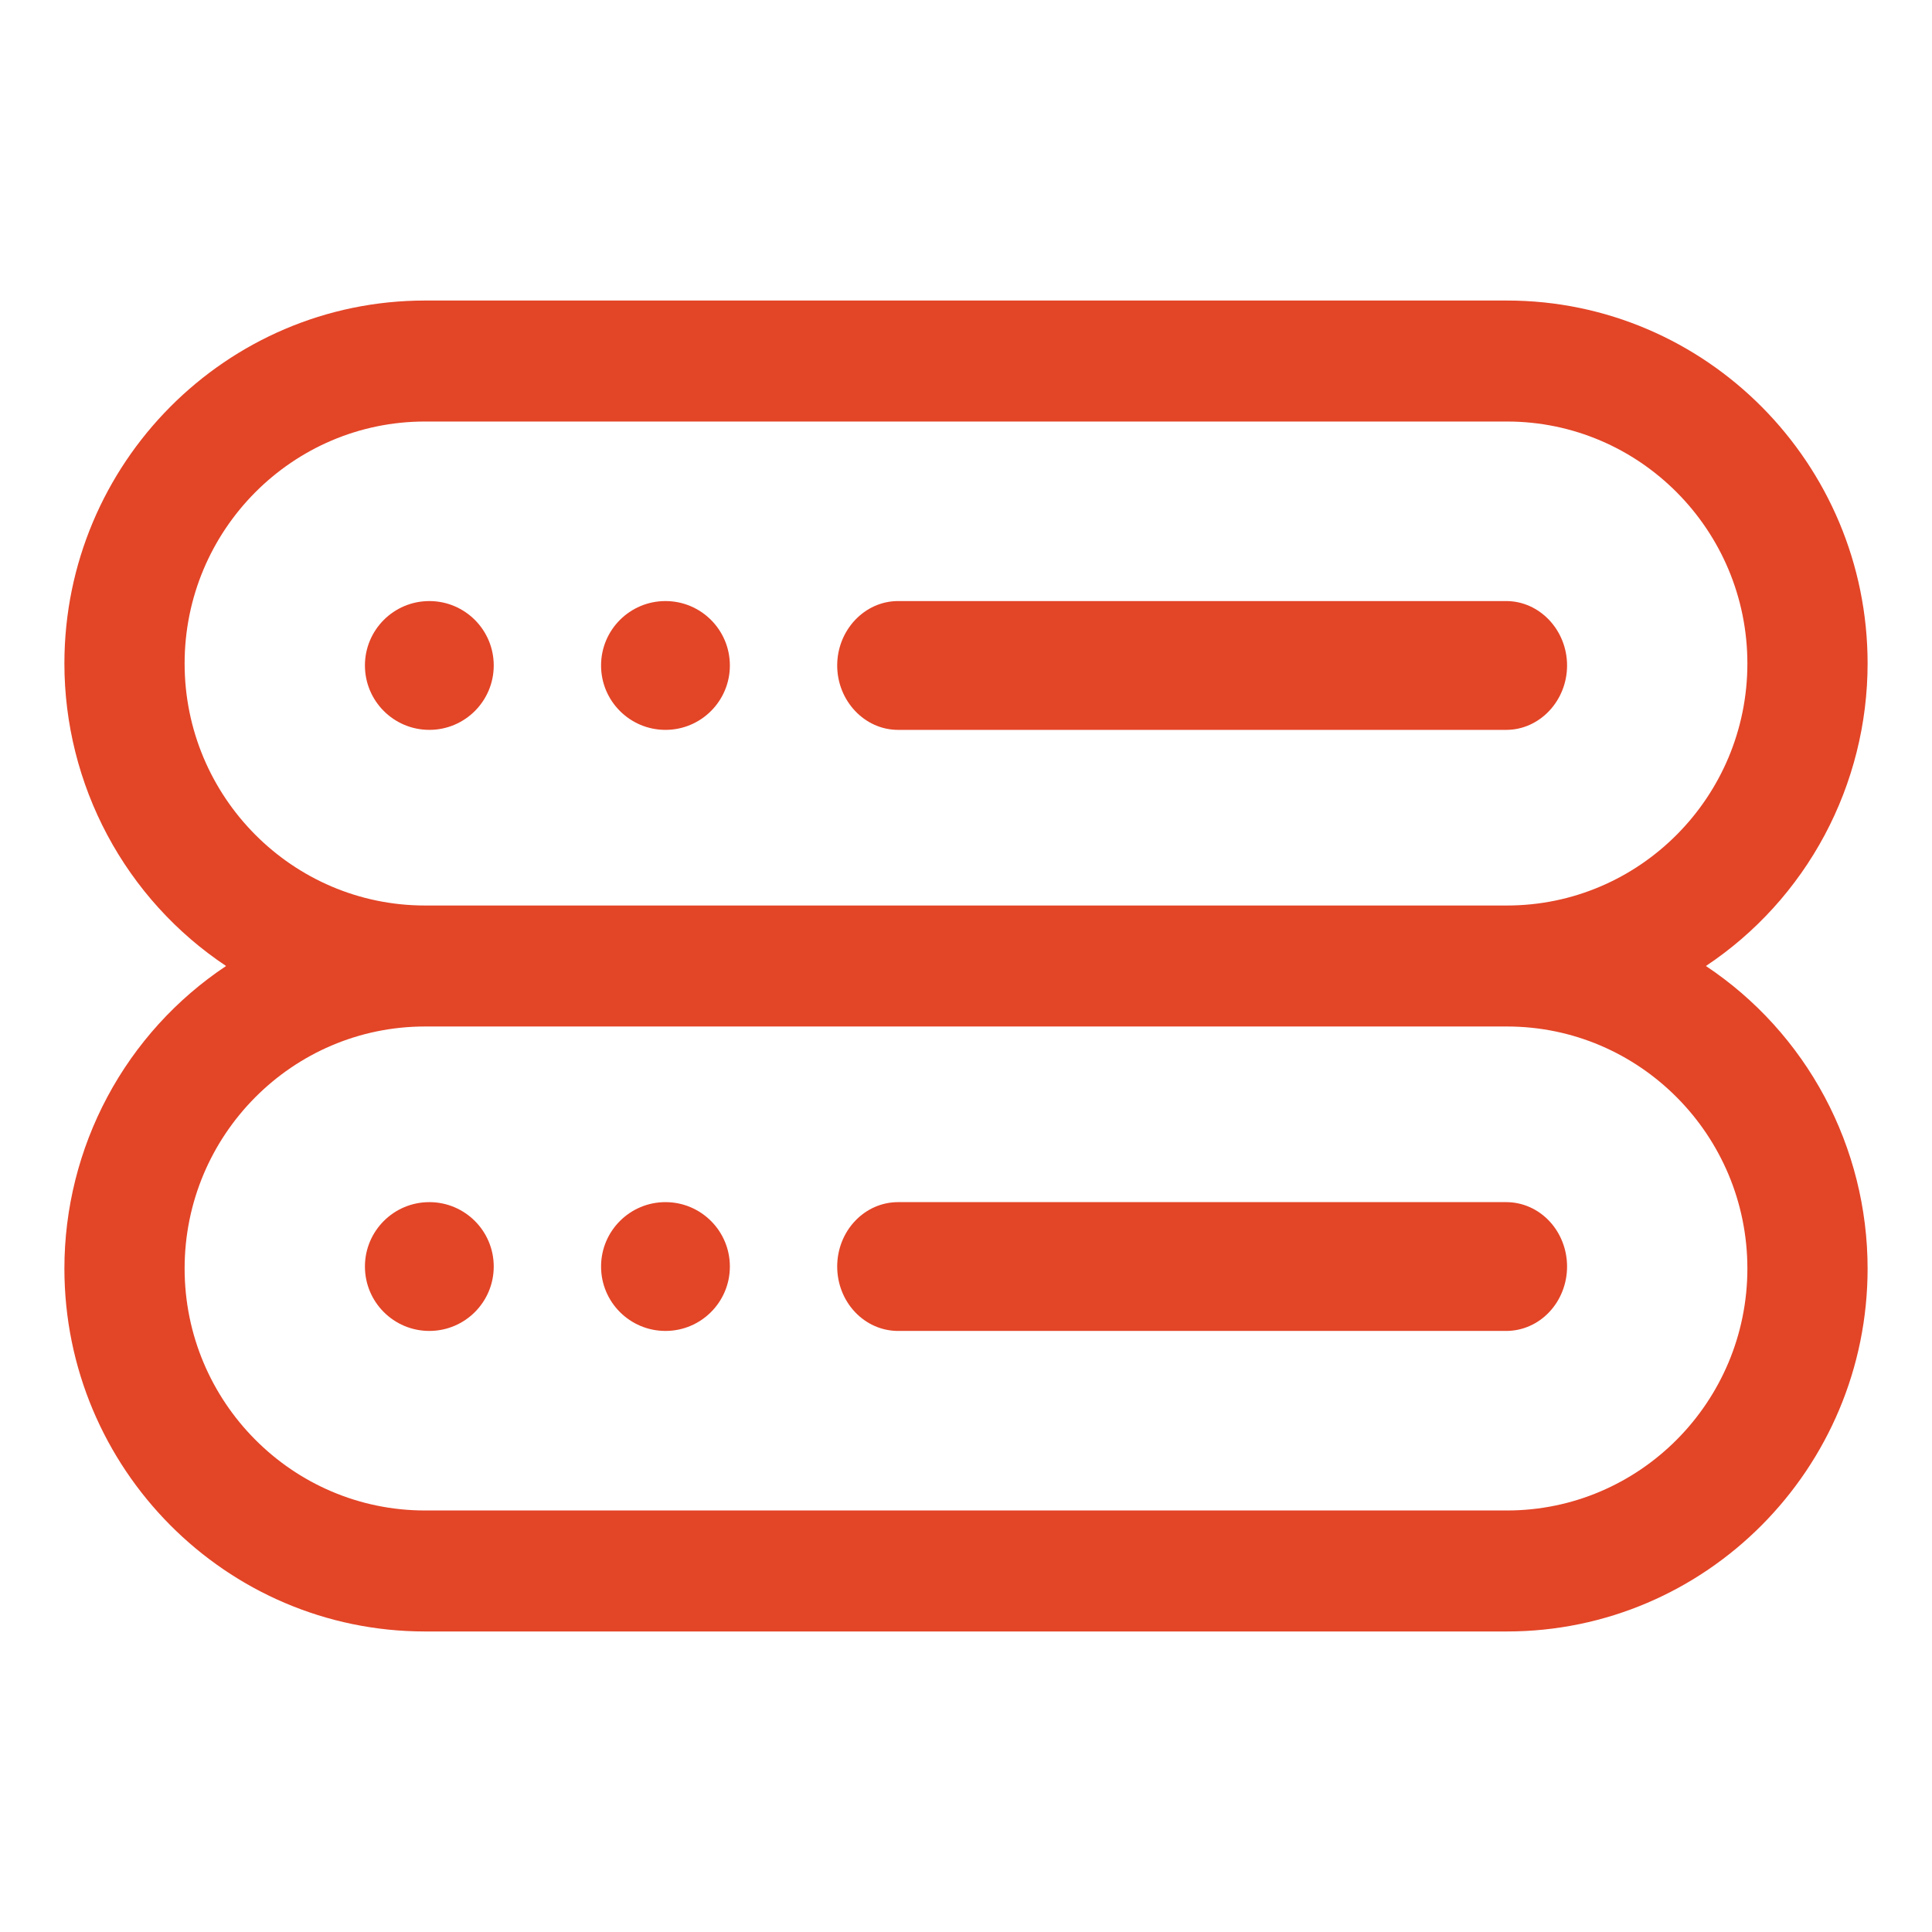 <svg width="90" height="90" viewBox="0 0 90 90" fill="none" xmlns="http://www.w3.org/2000/svg">
<path d="M79.468 45C81.782 43.46 83.681 41.367 84.996 38.908C86.31 36.45 86.999 33.701 87 30.909C87 21.584 79.465 14 70.2 14H19.8C10.535 14 3 21.584 3 30.909C3.001 33.701 3.69 36.45 5.004 38.908C6.319 41.367 8.218 43.46 10.532 45C8.218 46.54 6.319 48.633 5.004 51.092C3.69 53.55 3.001 56.299 3 59.091C3 68.416 10.535 76 19.8 76H70.2C79.465 76 87 68.416 87 59.091C86.999 56.299 86.31 53.55 84.996 51.092C83.681 48.633 81.782 46.54 79.468 45ZM8.6 30.909C8.6 24.692 13.623 19.636 19.8 19.636H70.2C76.377 19.636 81.4 24.692 81.4 30.909C81.4 37.126 76.377 42.182 70.2 42.182H19.8C13.623 42.182 8.6 37.126 8.6 30.909ZM70.2 70.364H19.8C13.623 70.364 8.6 65.308 8.6 59.091C8.6 52.874 13.623 47.818 19.8 47.818H70.2C76.377 47.818 81.4 52.874 81.4 59.091C81.4 65.308 76.377 70.364 70.2 70.364Z" fill="#E34527"/>
<path d="M31 62C32.657 62 34 60.657 34 59C34 57.343 32.657 56 31 56C29.343 56 28 57.343 28 59C28 60.657 29.343 62 31 62Z" fill="#E34527"/>
<path d="M20 62C21.657 62 23 60.657 23 59C23 57.343 21.657 56 20 56C18.343 56 17 57.343 17 59C17 60.657 18.343 62 20 62Z" fill="#E34527"/>
<path d="M70.167 56H41.833C41.082 56 40.361 56.316 39.83 56.879C39.298 57.441 39 58.204 39 59C39 59.796 39.298 60.559 39.83 61.121C40.361 61.684 41.082 62 41.833 62H70.167C70.918 62 71.639 61.684 72.17 61.121C72.701 60.559 73 59.796 73 59C73 58.204 72.701 57.441 72.17 56.879C71.639 56.316 70.918 56 70.167 56Z" fill="#E34527"/>
<path d="M31 34C32.657 34 34 32.657 34 31C34 29.343 32.657 28 31 28C29.343 28 28 29.343 28 31C28 32.657 29.343 34 31 34Z" fill="#E34527"/>
<path d="M20 34C21.657 34 23 32.657 23 31C23 29.343 21.657 28 20 28C18.343 28 17 29.343 17 31C17 32.657 18.343 34 20 34Z" fill="#E34527"/>
<path d="M73 31C73 29.353 71.722 28 70.167 28H41.833C40.278 28 39 29.353 39 31C39 32.647 40.278 34 41.833 34H70.167C71.722 34 73 32.647 73 31Z" fill="#E34527"/>
</svg>

